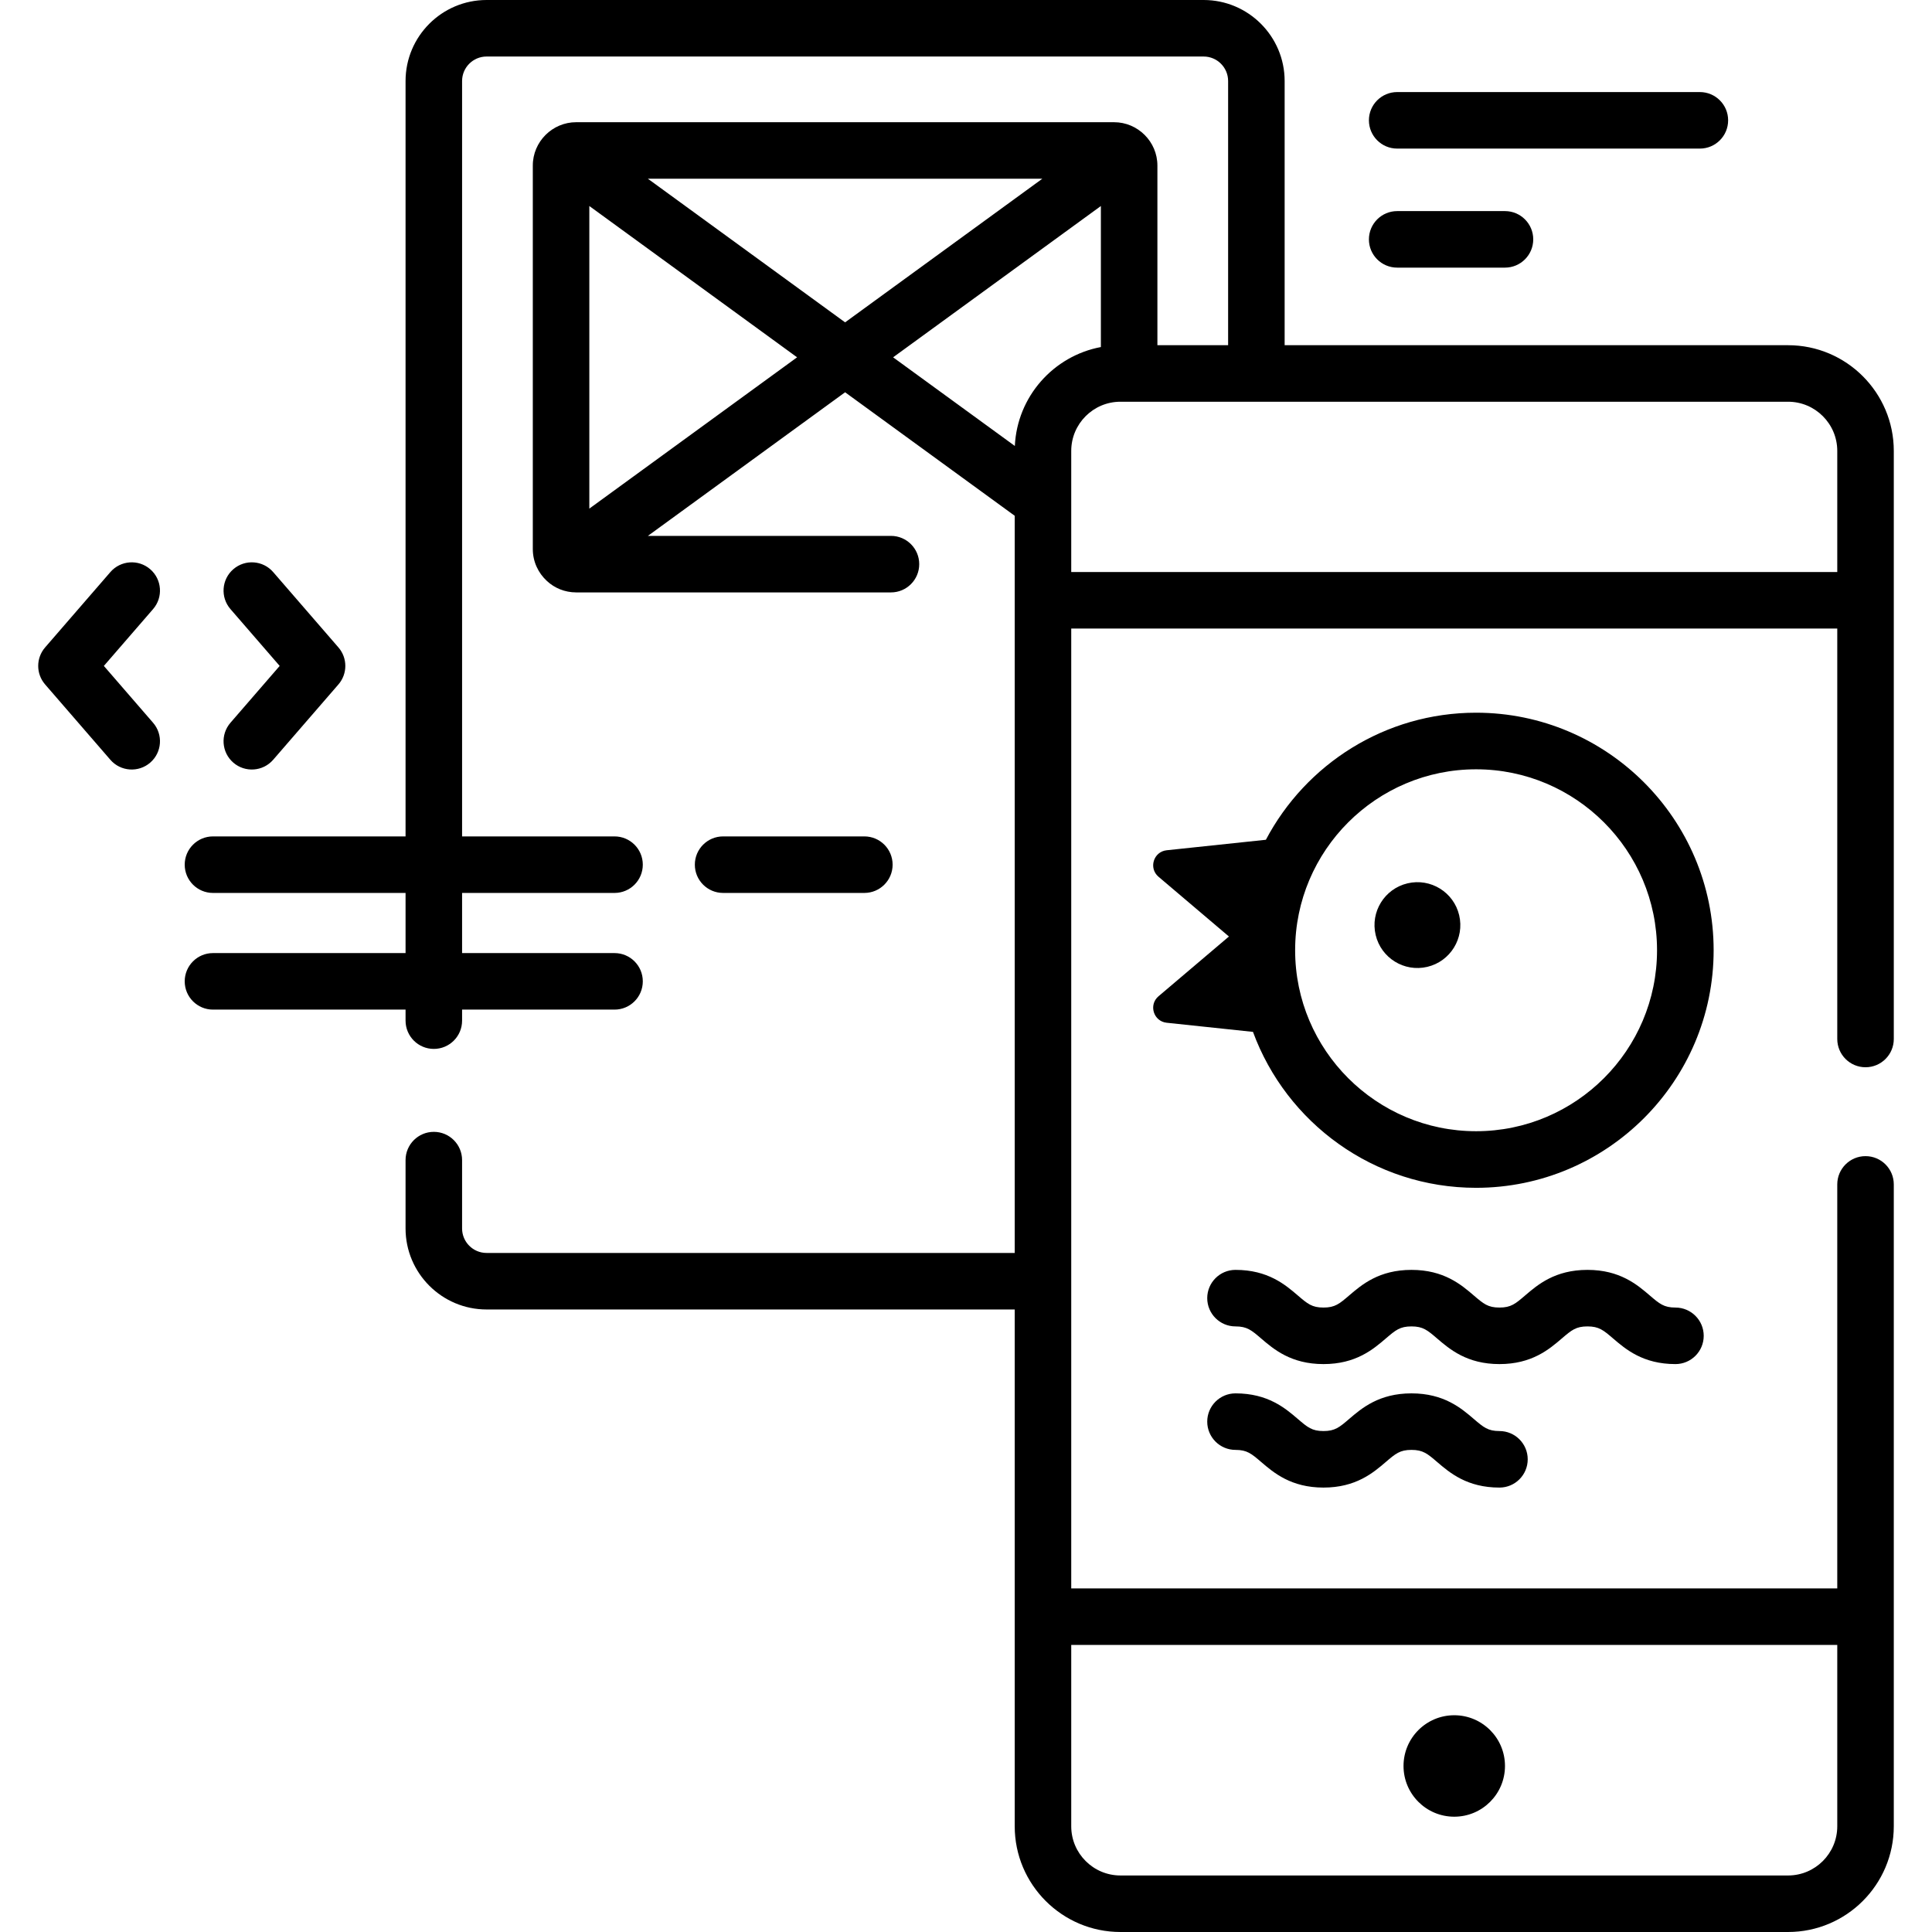 <?xml version="1.0" encoding="UTF-8" standalone="no"?>
<svg width="512" height="512" viewBox="0 0 512 512" fill="none" xmlns="http://www.w3.org/2000/svg">
<path d="M501.875 119.499C501.875 104.05 489.307 91.483 473.859 91.483H340.443V21.471C340.443 9.631 330.811 0 318.972 0H128.948C117.109 0 107.477 9.631 107.477 21.471V221.658H56.44C52.303 221.658 48.95 225.011 48.95 229.148C48.95 233.285 52.303 236.638 56.44 236.638H107.478V252.577H56.44C52.303 252.577 48.95 255.93 48.95 260.067C48.95 264.204 52.303 267.557 56.44 267.557H107.478V270.482C107.478 274.619 110.831 277.972 114.968 277.972C119.105 277.972 122.458 274.619 122.458 270.482V267.557H162.859C166.996 267.557 170.349 264.204 170.349 260.067C170.349 255.93 166.996 252.577 162.859 252.577H122.458V236.638H162.859C166.996 236.638 170.349 233.285 170.349 229.148C170.349 225.011 166.996 221.658 162.859 221.658H122.458V21.471C122.458 17.892 125.37 14.98 128.949 14.98H318.973C322.552 14.98 325.464 17.892 325.464 21.471V91.483H306.723V43.872C306.728 37.541 301.522 32.384 295.239 32.388H152.683C146.4 32.384 141.193 37.541 141.199 43.872V145.51C141.199 148.837 142.63 151.829 144.899 153.929C146.956 155.859 149.682 156.984 152.684 156.995H236.114C240.251 156.995 243.604 153.642 243.604 149.505C243.604 145.368 240.251 142.015 236.114 142.015H171.699L223.962 103.956L268.911 136.688V332.045H128.948C125.369 332.045 122.457 329.133 122.457 325.554V307.442C122.457 303.305 119.104 299.952 114.967 299.952C110.83 299.952 107.477 303.305 107.477 307.442V325.554C107.477 337.393 117.108 347.025 128.948 347.025H268.91V483.983C268.91 499.432 281.478 511.999 296.926 511.999H473.858C489.307 511.999 501.874 499.431 501.874 483.983V313.879C501.874 309.742 498.521 306.389 494.384 306.389C490.247 306.389 486.894 309.742 486.894 313.879V420.946H283.889V166.566H486.895V275.343C486.895 279.48 490.248 282.833 494.385 282.833C498.522 282.833 501.875 279.48 501.875 275.343V119.499ZM276.225 47.367L223.96 85.427L171.695 47.367H276.225ZM156.178 134.787V54.597L211.238 94.692L156.178 134.787ZM291.743 54.597V91.971C279.182 94.331 269.552 105.095 268.943 118.183L236.683 94.692L291.743 54.597ZM486.895 435.925V483.983C486.895 491.171 481.047 497.02 473.858 497.02H296.926C289.738 497.02 283.889 491.172 283.889 483.983V435.925H486.895ZM283.889 151.586V119.499C283.889 112.311 289.737 106.462 296.926 106.462H473.858C481.046 106.462 486.895 112.31 486.895 119.499V151.586H283.889Z" fill="black"/>
<path d="M385.392 481.445C392.817 481.445 398.836 475.426 398.836 468.001C398.836 460.576 392.817 454.557 385.392 454.557C377.967 454.557 371.948 460.576 371.948 468.001C371.948 475.426 377.967 481.445 385.392 481.445Z" fill="black"/>
<path d="M370.267 39.378H450.483C454.62 39.378 457.973 36.025 457.973 31.888C457.973 27.751 454.62 24.398 450.483 24.398H370.267C366.13 24.398 362.777 27.751 362.777 31.888C362.777 36.025 366.13 39.378 370.267 39.378Z" fill="black"/>
<path d="M370.267 70.923H398.835C402.972 70.923 406.325 67.57 406.325 63.433C406.325 59.296 402.972 55.943 398.835 55.943H370.267C366.13 55.943 362.777 59.296 362.777 63.433C362.777 67.57 366.13 70.923 370.267 70.923Z" fill="black"/>
<path d="M27.524 176.477L40.568 161.416C43.276 158.289 42.937 153.559 39.81 150.851C36.682 148.141 31.953 148.483 29.245 151.609L11.954 171.574C9.516 174.389 9.516 178.566 11.953 181.381L29.244 201.347C31.962 204.484 36.696 204.803 39.81 202.106C42.937 199.398 43.276 194.668 40.569 191.54L27.524 176.477Z" fill="black"/>
<path d="M61.831 202.105C64.945 204.804 69.679 204.482 72.397 201.346L89.688 181.38C92.125 178.565 92.125 174.388 89.687 171.573L72.396 151.608C69.689 148.48 64.958 148.142 61.831 150.85C58.704 153.557 58.365 158.288 61.073 161.415L74.117 176.476L61.072 191.538C58.365 194.667 58.705 199.397 61.831 202.105Z" fill="black"/>
<path d="M420.691 351.511C423.752 351.511 424.921 352.512 427.48 354.703C430.828 357.57 435.414 361.497 444.012 361.497C448.149 361.497 451.502 358.144 451.502 354.007C451.502 349.87 448.149 346.517 444.012 346.517C440.951 346.517 439.783 345.516 437.224 343.325C433.876 340.458 429.29 336.531 420.691 336.531C412.092 336.531 407.507 340.458 404.159 343.325C401.6 345.516 400.432 346.517 397.37 346.517C394.311 346.517 393.142 345.516 390.584 343.325C387.237 340.458 382.651 336.531 374.053 336.531C365.455 336.531 360.87 340.458 357.523 343.325C354.965 345.516 353.797 346.517 350.737 346.517C347.677 346.517 346.509 345.516 343.95 343.325C340.603 340.458 336.017 336.531 327.42 336.531C323.283 336.531 319.93 339.884 319.93 344.021C319.93 348.158 323.283 351.511 327.42 351.511C330.479 351.511 331.648 352.512 334.206 354.703C337.553 357.57 342.139 361.497 350.737 361.497C359.336 361.497 363.92 357.57 367.267 354.703C369.825 352.512 370.993 351.511 374.053 351.511C377.113 351.511 378.281 352.512 380.84 354.703C384.187 357.57 388.773 361.497 397.37 361.497C405.97 361.497 410.555 357.57 413.903 354.703C416.462 352.512 417.629 351.511 420.691 351.511Z" fill="black"/>
<path d="M390.584 376.051C387.237 373.184 382.651 369.257 374.053 369.257C365.455 369.257 360.87 373.184 357.523 376.051C354.965 378.242 353.797 379.243 350.737 379.243C347.677 379.243 346.509 378.242 343.95 376.051C340.603 373.184 336.017 369.257 327.42 369.257C323.283 369.257 319.93 372.61 319.93 376.747C319.93 380.884 323.283 384.237 327.42 384.237C330.479 384.237 331.648 385.238 334.206 387.429C337.553 390.296 342.139 394.223 350.737 394.223C359.336 394.223 363.92 390.296 367.267 387.429C369.825 385.238 370.993 384.237 374.053 384.237C377.113 384.237 378.281 385.238 380.84 387.429C384.187 390.296 388.773 394.223 397.37 394.223C401.507 394.223 404.86 390.87 404.86 386.733C404.86 382.596 401.507 379.243 397.37 379.243C394.311 379.243 393.142 378.242 390.584 376.051Z" fill="black"/>
<path d="M229.063 236.637C233.2 236.637 236.553 233.284 236.553 229.147C236.553 225.01 233.2 221.657 229.063 221.657H191.63C187.493 221.657 184.14 225.01 184.14 229.147C184.14 233.284 187.493 236.637 191.63 236.637H229.063Z" fill="black"/>
<path d="M391.178 188.874C367.032 188.874 346.03 202.546 335.473 222.548L309.182 225.329C305.688 225.699 304.339 230.074 307.018 232.347L325.68 248.184L307.018 264.021C304.339 266.294 305.689 270.669 309.182 271.039L332.053 273.458C340.894 297.548 364.061 314.782 391.178 314.782C425.891 314.782 454.132 286.541 454.132 251.828C454.132 217.115 425.891 188.874 391.178 188.874ZM391.178 299.783C364.736 299.783 343.224 278.271 343.224 251.829C343.224 225.387 364.736 203.874 391.178 203.874C417.62 203.874 439.132 225.387 439.132 251.829C439.132 278.271 417.62 299.783 391.178 299.783Z" fill="black"/>
<path d="M378.246 256.227C384.358 254.782 388.142 248.656 386.697 242.544C385.252 236.432 379.126 232.648 373.014 234.093C366.902 235.538 363.118 241.664 364.563 247.776C366.008 253.888 372.134 257.672 378.246 256.227Z" fill="black"/>
</svg>
